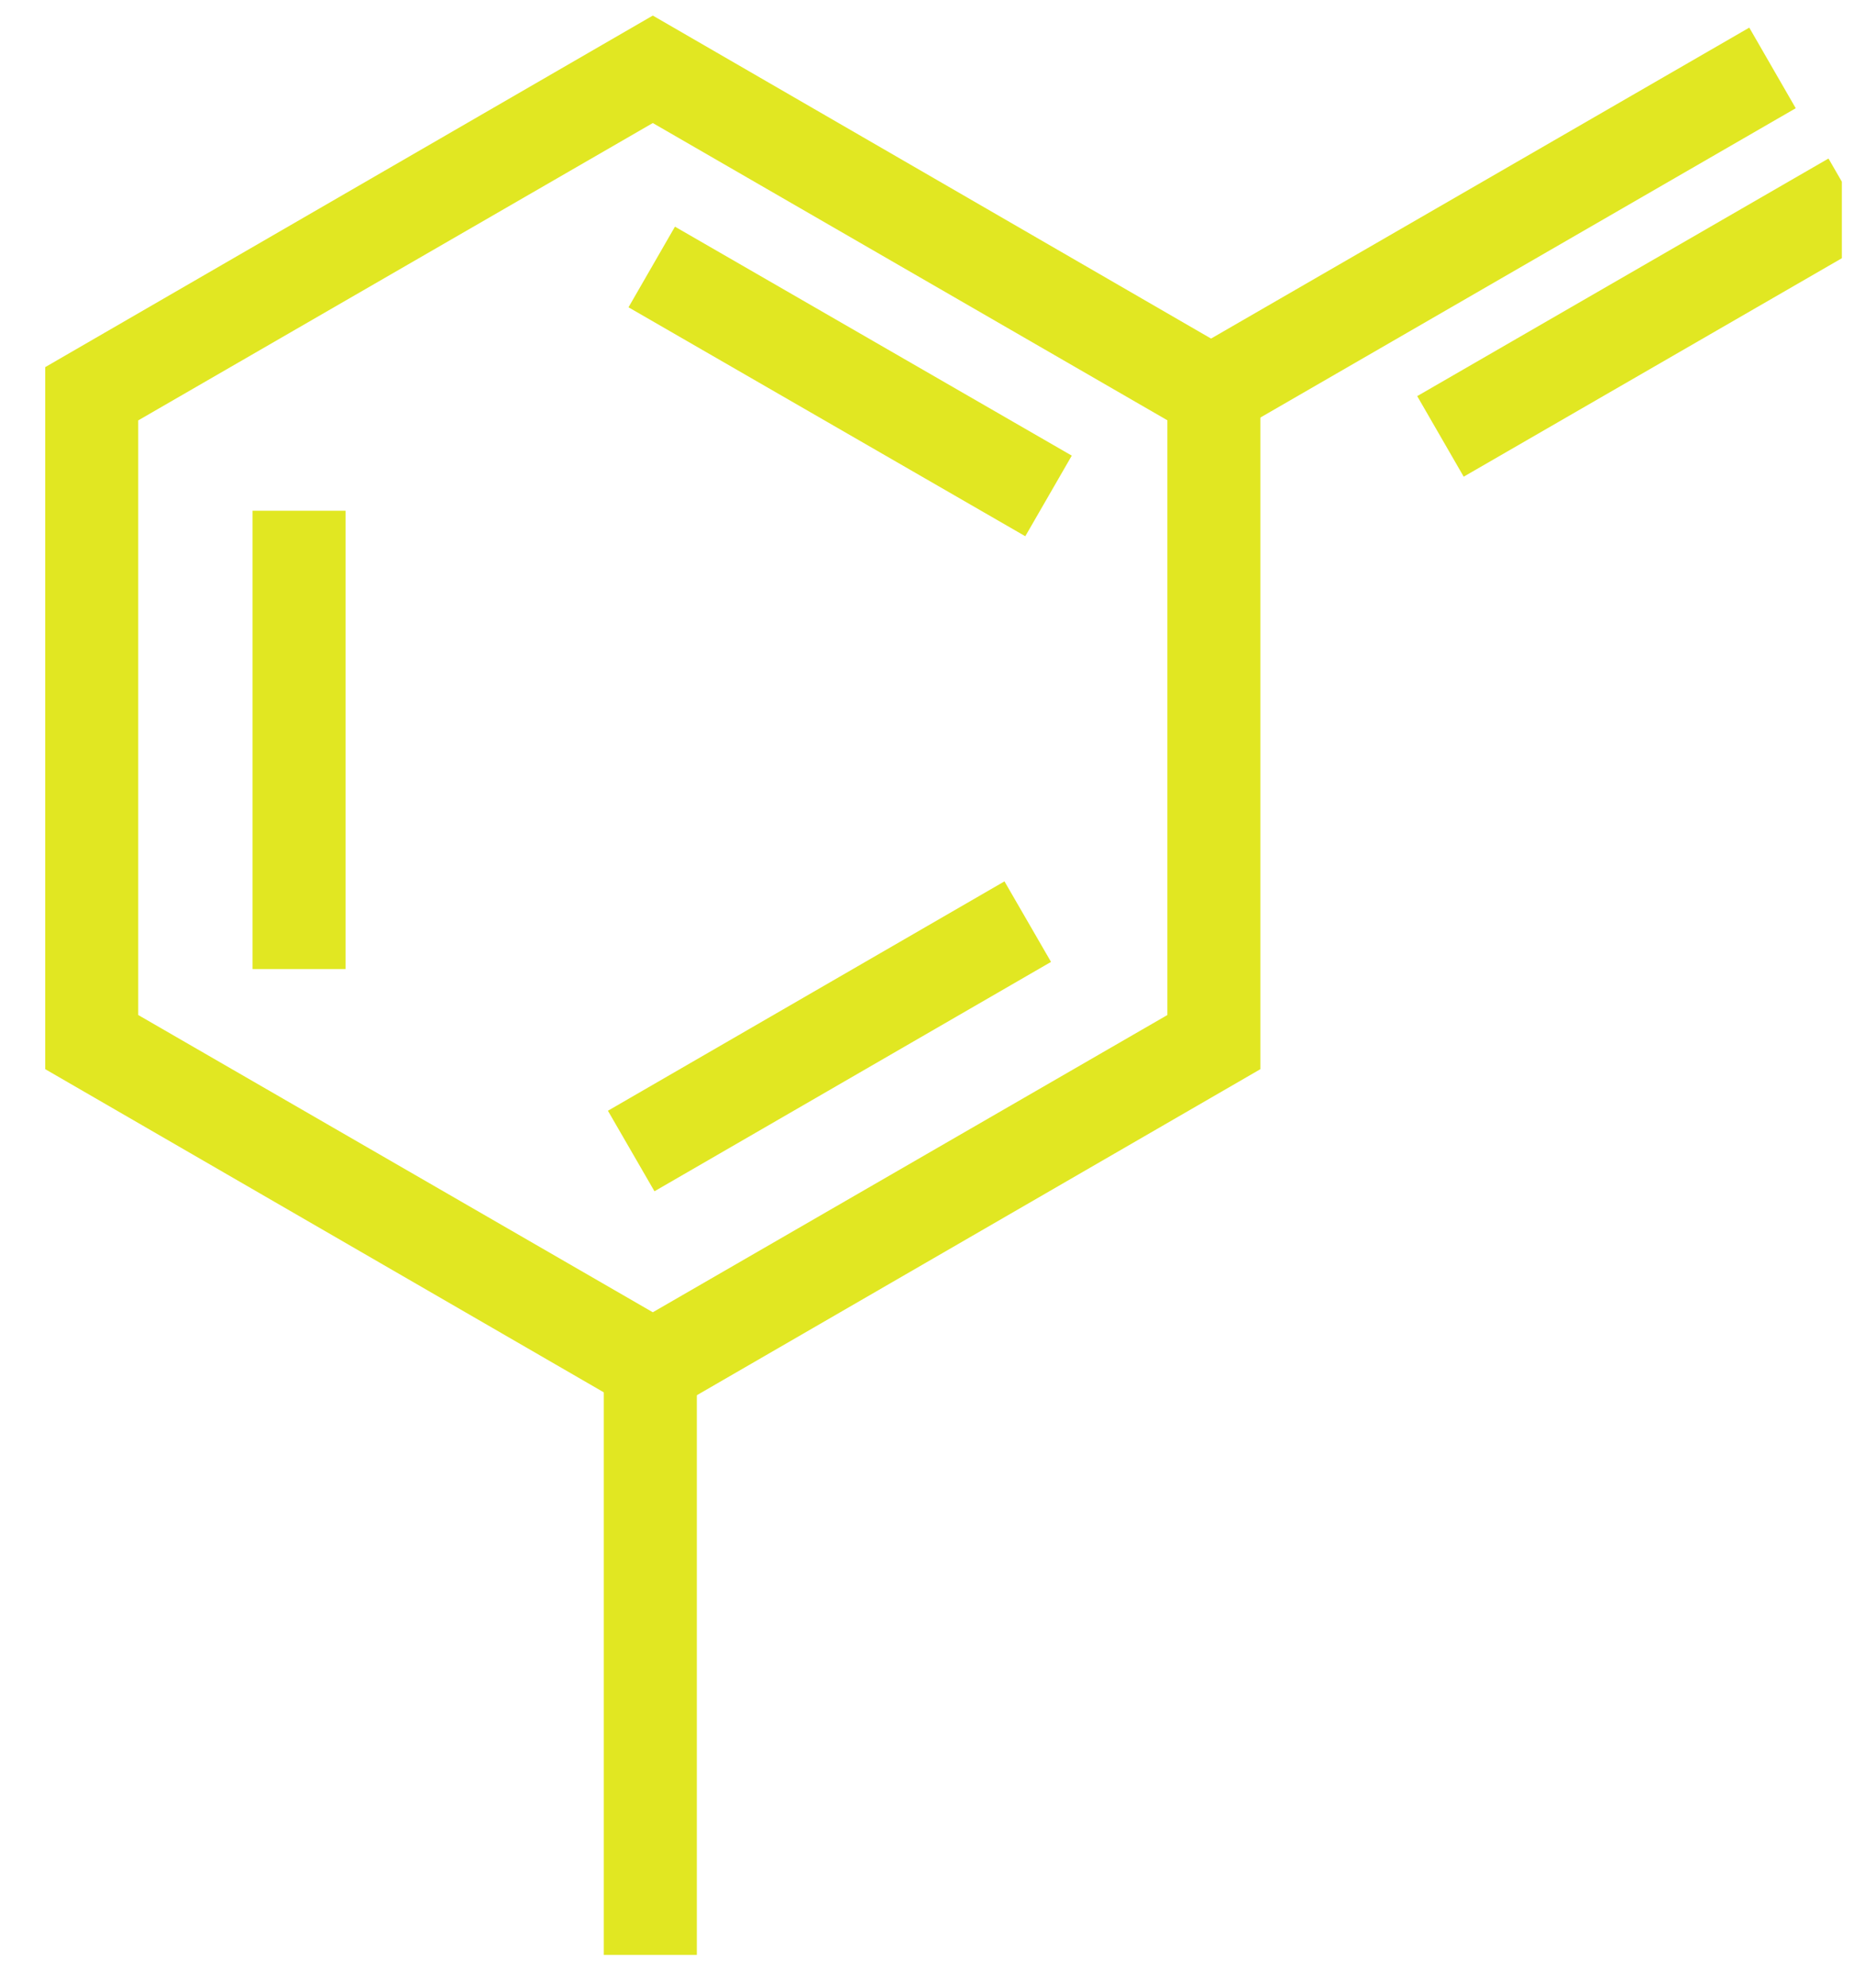 <svg width="56" height="60" fill="none" xmlns="http://www.w3.org/2000/svg"><g clip-path="url(#clip0_64_1836)" fill="#E1E722"><path d="M4.175 30.638V12.69l15.543-8.976 15.543 8.973v17.952l-15.543 8.973-15.543-8.973zM19.718.47L1.366 11.082v21.192l18.352 10.611L38.07 32.274V11.082L19.718.47z"/><path d="M10.436 15.417H7.627v13.835h2.81V15.417zM30.34 26.605l-11.978 6.924 1.406 2.431 11.978-6.924-1.406-2.431zM20.387 6.842l-1.403 2.434 11.985 6.911 1.404-2.433-11.986-6.912zm.661 33.646h-2.81v18.935h2.81V40.489zM52.837.834l-16.399 9.468 1.405 2.433L54.24 3.267 52.837.834zm2.393 3.951l-12.423 7.172 1.404 2.432 12.423-7.172-1.405-2.432z"/></g><defs><clipPath id="clip0_64_1836"><path fill="#fff" transform="translate(.366 .058)" d="M0 0h55.267v58.953H0z"/></clipPath></defs></svg>